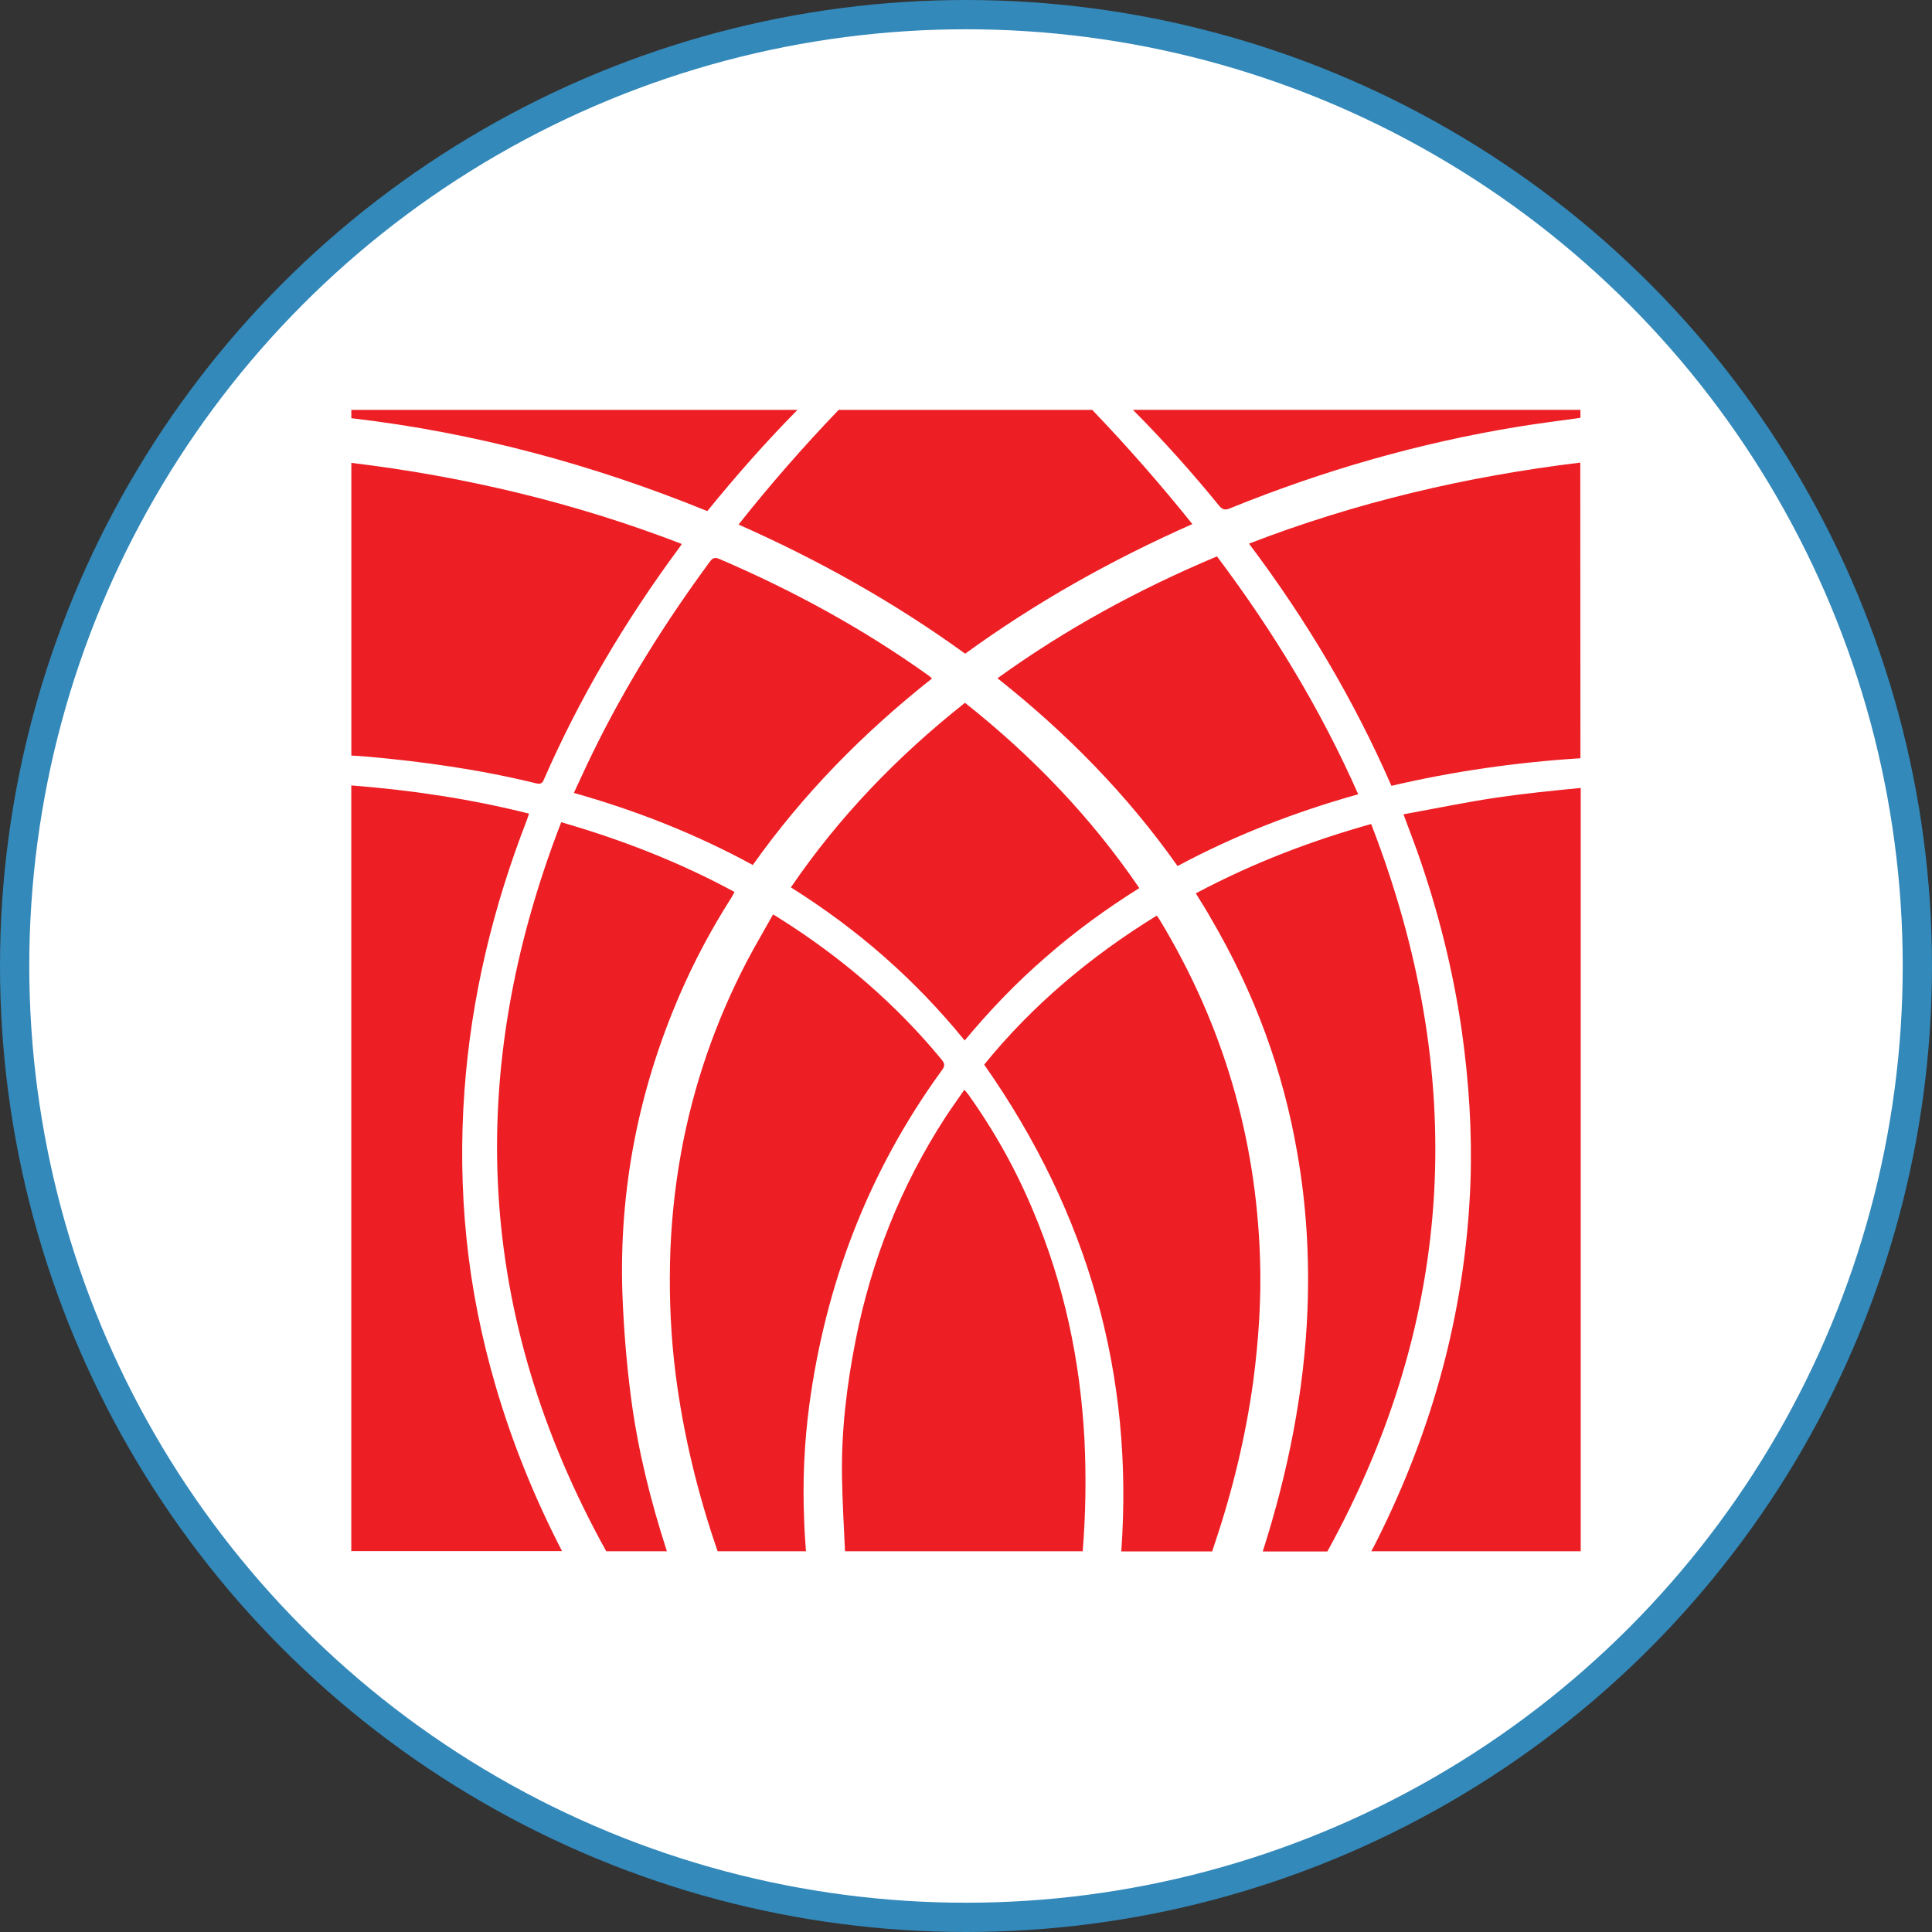 <svg width="66" height="66" viewBox="0 0 66 66" fill="none" xmlns="http://www.w3.org/2000/svg">
<rect x="0" y="0" width="66" height="66" fill="#333333" stroke="none"/>
<circle cx="33" cy="33" r="32.5" fill="white" stroke="#3389BA"/>
<path d="M27.647 47.995C27.475 49.296 27.415 50.595 27.47 51.898C27.48 52.264 27.506 52.627 27.533 52.993H24.515C23.833 51.019 23.345 49.006 23.08 46.943C22.921 45.691 22.863 44.433 22.888 43.174C22.913 41.887 23.042 40.612 23.272 39.348C23.691 37.065 24.446 34.883 25.535 32.801C25.811 32.279 26.114 31.77 26.409 31.238C26.493 31.287 26.553 31.322 26.606 31.358C28.738 32.696 30.603 34.299 32.166 36.196C32.275 36.329 32.29 36.409 32.181 36.554C29.66 40.021 28.208 43.858 27.647 47.995ZM38.305 52.993C38.734 47.004 37.201 41.47 33.621 36.369C35.253 34.358 37.241 32.677 39.515 31.28C39.56 31.332 39.586 31.372 39.614 31.419C41.786 35.005 42.91 38.87 43.044 42.982C43.092 44.379 42.996 45.771 42.817 47.156C42.556 49.062 42.107 50.925 41.49 52.754C41.465 52.829 41.437 52.909 41.41 52.998H38.305V52.993ZM25.717 29.55C23.792 28.5 21.756 27.694 19.604 27.087C19.816 26.639 20.008 26.203 20.22 25.774C21.339 23.47 22.706 21.285 24.247 19.192C24.335 19.07 24.406 19.026 24.573 19.094C27.109 20.181 29.501 21.489 31.717 23.074C31.752 23.102 31.78 23.13 31.84 23.177C29.481 25.043 27.43 27.131 25.717 29.55ZM32.955 35.544C32.111 34.508 31.204 33.563 30.211 32.689C29.223 31.819 28.162 31.034 27.018 30.314C28.65 27.921 30.641 25.849 32.965 24.009C35.284 25.844 37.282 27.935 38.921 30.338C37.777 31.055 36.703 31.838 35.711 32.71C34.713 33.575 33.803 34.524 32.955 35.544ZM43.14 52.993C43.999 50.3 44.555 47.548 44.666 44.735C44.734 42.949 44.63 41.17 44.32 39.407C43.837 36.575 42.849 33.898 41.369 31.376C41.213 31.095 41.033 30.816 40.851 30.518C42.746 29.511 44.719 28.744 46.841 28.149C50.155 36.711 49.756 44.988 45.345 53H43.138L43.14 52.993ZM41.642 17.27C40.717 16.133 39.737 15.041 38.702 14H53.99V14.274C53.293 14.37 52.58 14.462 51.888 14.572C48.47 15.13 45.191 16.077 42.016 17.366C41.842 17.439 41.758 17.408 41.642 17.27ZM53.99 25.903C51.812 26.041 49.663 26.346 47.533 26.845C46.255 23.915 44.625 21.173 42.668 18.571C46.318 17.162 50.097 16.274 53.985 15.803L53.99 25.903ZM25.23 17.919C26.306 16.56 27.45 15.254 28.65 14.002H37.312C38.51 15.252 39.646 16.548 40.733 17.903C37.959 19.131 35.375 20.584 32.972 22.331C30.567 20.589 27.988 19.14 25.23 17.919ZM24.163 17.46C20.256 15.87 16.224 14.778 12.002 14.286V14.002H27.243C26.157 15.102 25.136 16.262 24.163 17.46ZM34.076 23.17C36.398 21.494 38.894 20.132 41.574 19.007C43.489 21.557 45.12 24.239 46.399 27.134C44.239 27.738 42.19 28.533 40.227 29.585C38.525 27.171 36.463 25.064 34.076 23.17ZM12.5 25.844C12.334 25.828 12.164 25.821 12.002 25.812V15.812C15.89 16.283 19.654 17.178 23.292 18.583C23.241 18.651 23.224 18.69 23.193 18.726C21.357 21.21 19.798 23.84 18.576 26.639C18.517 26.784 18.437 26.789 18.3 26.756C16.393 26.29 14.453 26.015 12.5 25.844ZM53.99 52.993H46.846C46.987 52.74 47.109 52.477 47.235 52.224C49.061 48.464 50.077 44.526 50.233 40.406C50.294 38.673 50.18 36.943 49.938 35.223C49.637 33.125 49.12 31.076 48.41 29.07C48.261 28.671 48.119 28.275 47.945 27.818C49.051 27.619 50.135 27.389 51.221 27.234C52.143 27.101 53.063 27.007 54 26.918V52.995L53.99 52.993ZM16.931 47.346C17.5 49.294 18.262 51.172 19.2 52.988H12V26.831C14.054 26.991 16.07 27.291 18.073 27.795C18.043 27.879 18.022 27.942 18 28.01C16.84 30.994 16.1 34.067 15.868 37.241C15.744 38.936 15.764 40.621 15.936 42.309C16.11 44.013 16.446 45.689 16.931 47.346ZM22.782 52.993H20.71C16.264 44.972 15.845 36.681 19.172 28.088C21.263 28.692 23.231 29.461 25.093 30.471C25.048 30.553 25.02 30.61 24.985 30.666C24.302 31.735 23.711 32.846 23.214 33.997C21.807 37.258 21.147 40.652 21.261 44.165C21.306 45.358 21.4 46.556 21.556 47.742C21.789 49.524 22.223 51.27 22.782 52.993ZM36.986 52.993H28.867C28.827 52.151 28.779 51.303 28.764 50.454C28.738 48.891 28.923 47.337 29.228 45.792C29.762 43.082 30.762 40.532 32.298 38.165C32.5 37.855 32.722 37.553 32.944 37.227C33.008 37.3 33.048 37.349 33.088 37.403C33.978 38.65 34.715 39.977 35.296 41.371C36.357 43.882 36.905 46.495 37.047 49.184C37.108 50.454 37.09 51.725 36.986 52.993Z" fill="#ED1F24"/>
</svg>
